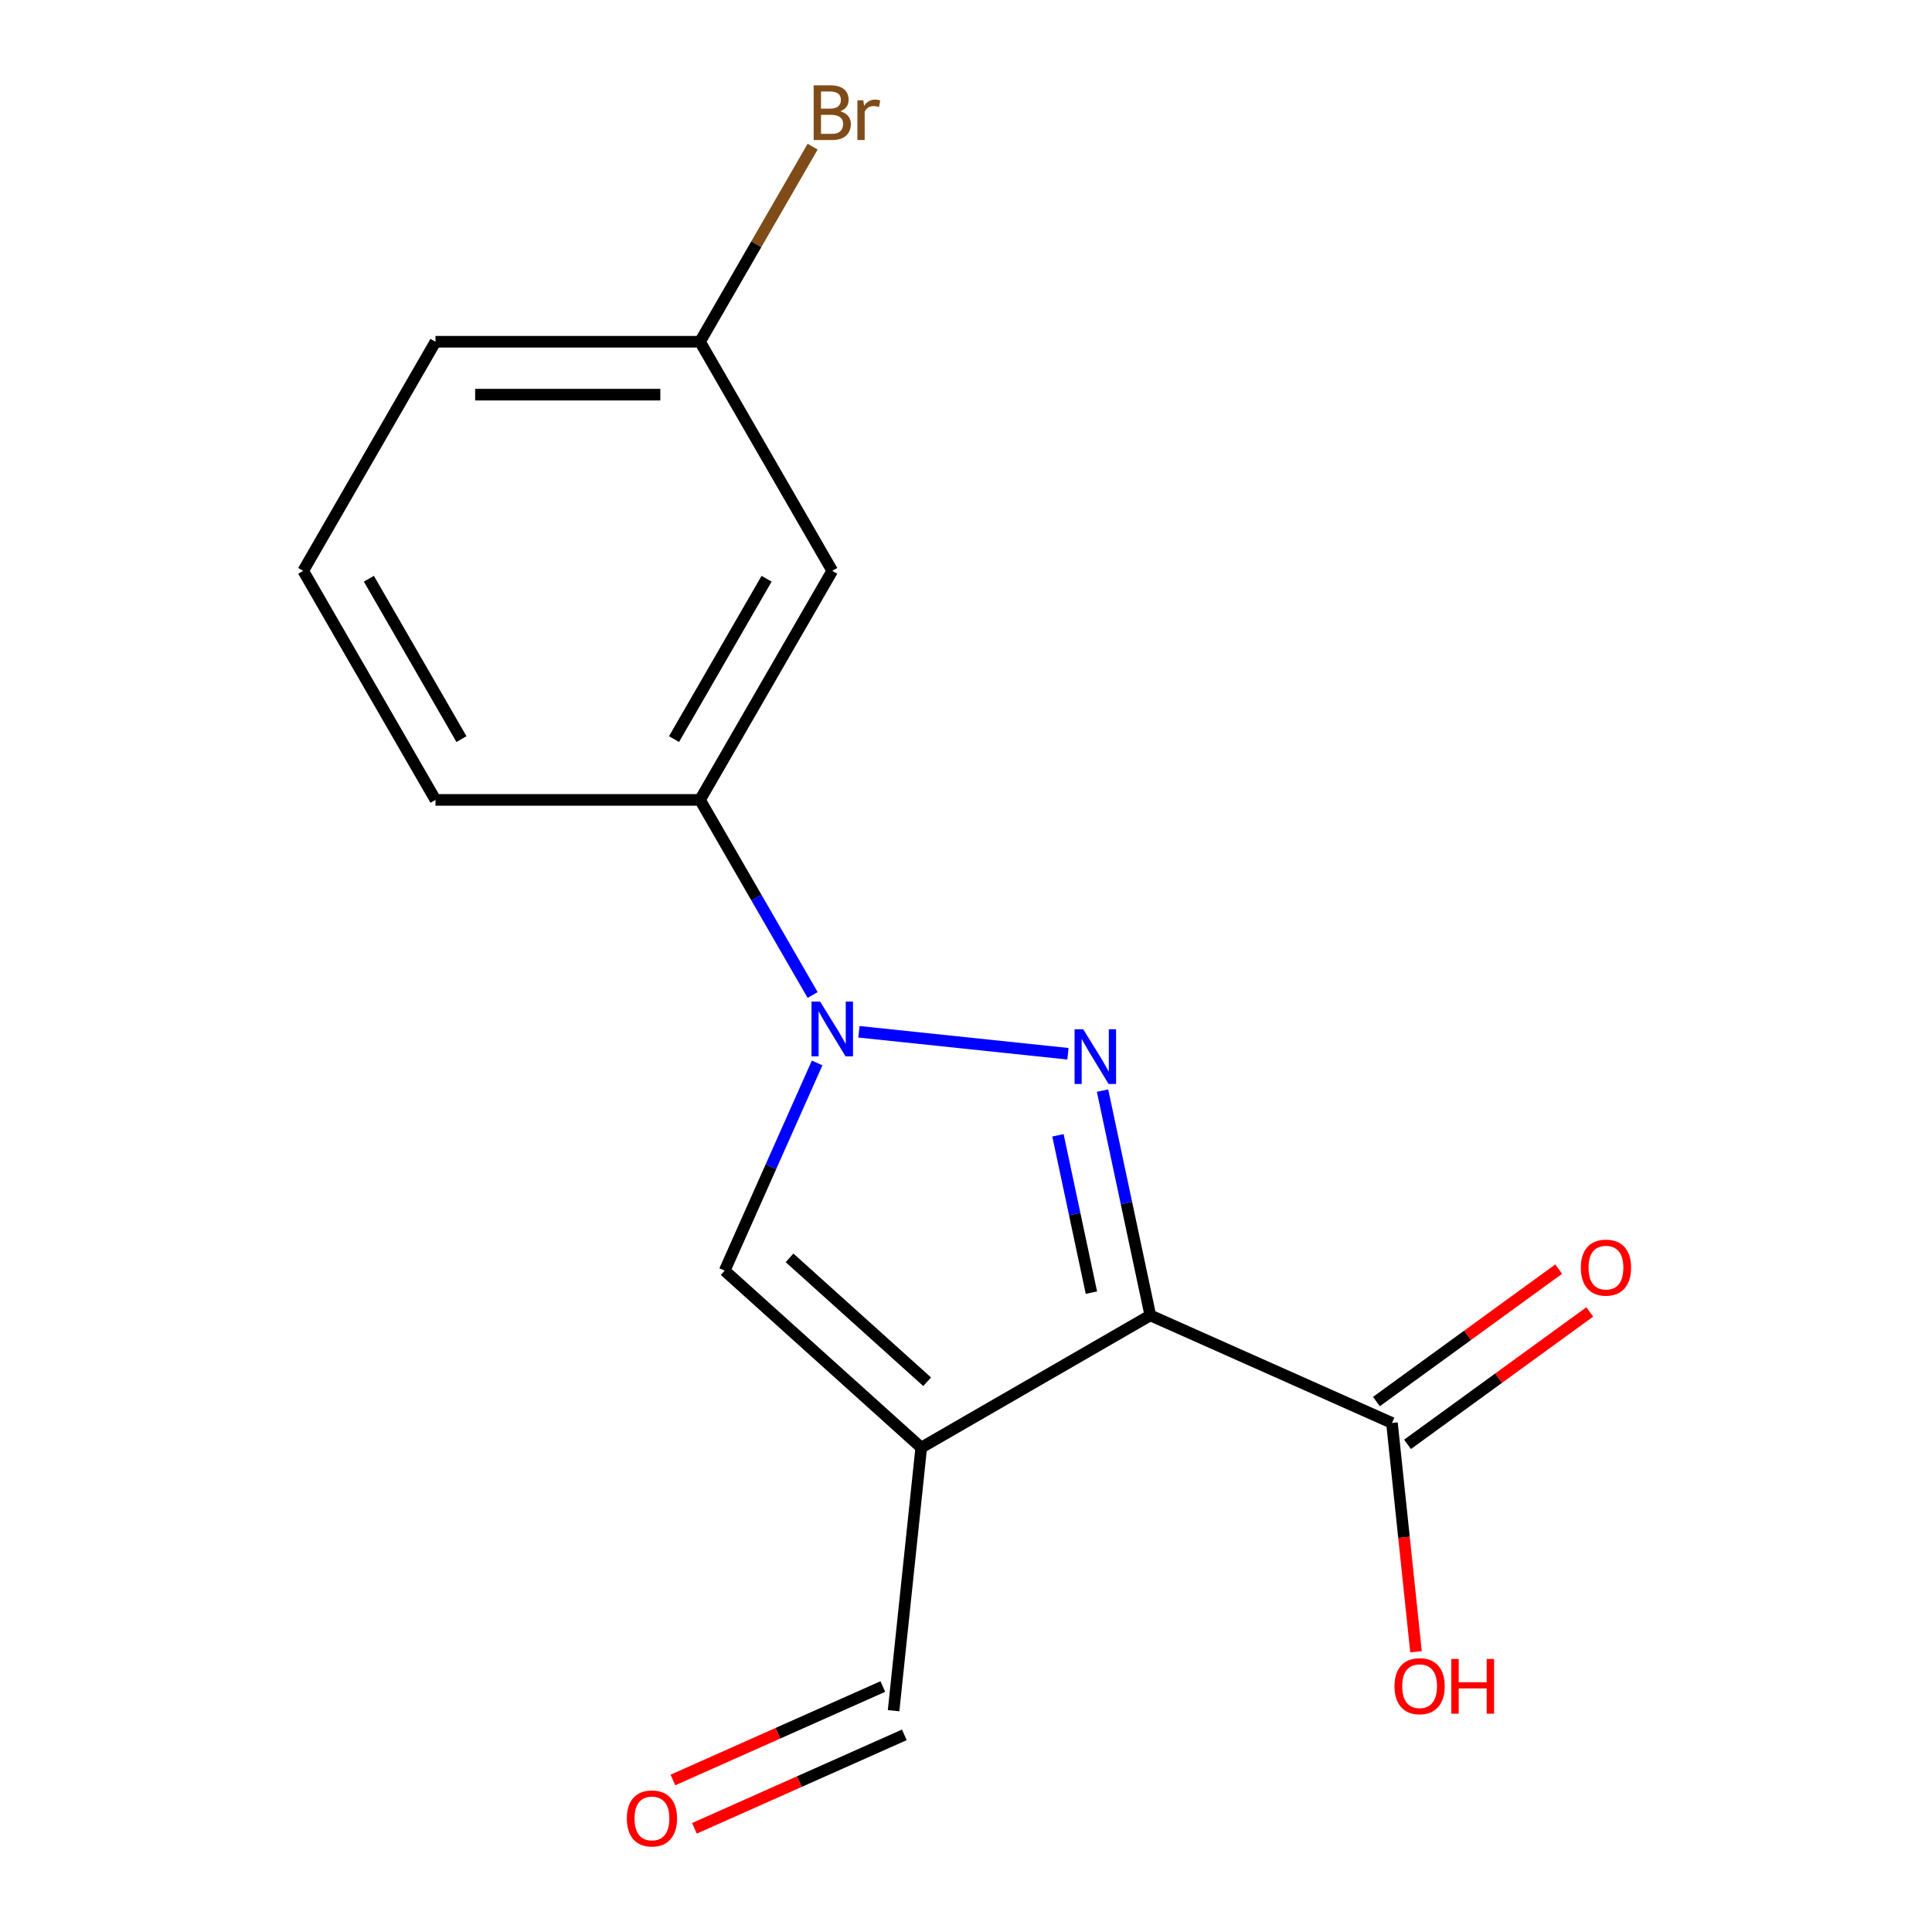 <?xml version='1.0' encoding='iso-8859-1'?>
<svg version='1.1' baseProfile='full'
              xmlns='http://www.w3.org/2000/svg'
                      xmlns:rdkit='http://www.rdkit.org/xml'
                      xmlns:xlink='http://www.w3.org/1999/xlink'
                  xml:space='preserve'
width='1000px' height='1000px' viewBox='0 0 1000 1000'>
<!-- END OF HEADER -->
<rect style='opacity:1.0;fill:#FFFFFF;stroke:none' width='1000' height='1000' x='0' y='0'> </rect>
<path class='bond-0' d='M 595.403,680.831 L 583.038,622.662' style='fill:none;fill-rule:evenodd;stroke:#000000;stroke-width:6px;stroke-linecap:butt;stroke-linejoin:miter;stroke-opacity:1' />
<path class='bond-0' d='M 583.038,622.662 L 570.674,564.492' style='fill:none;fill-rule:evenodd;stroke:#0000FF;stroke-width:6px;stroke-linecap:butt;stroke-linejoin:miter;stroke-opacity:1' />
<path class='bond-0' d='M 564.909,669.073 L 556.254,628.355' style='fill:none;fill-rule:evenodd;stroke:#000000;stroke-width:6px;stroke-linecap:butt;stroke-linejoin:miter;stroke-opacity:1' />
<path class='bond-0' d='M 556.254,628.355 L 547.599,587.636' style='fill:none;fill-rule:evenodd;stroke:#0000FF;stroke-width:6px;stroke-linecap:butt;stroke-linejoin:miter;stroke-opacity:1' />
<path class='bond-1' d='M 595.403,680.831 L 476.832,749.287' style='fill:none;fill-rule:evenodd;stroke:#000000;stroke-width:6px;stroke-linecap:butt;stroke-linejoin:miter;stroke-opacity:1' />
<path class='bond-4' d='M 595.403,680.831 L 720.479,736.518' style='fill:none;fill-rule:evenodd;stroke:#000000;stroke-width:6px;stroke-linecap:butt;stroke-linejoin:miter;stroke-opacity:1' />
<path class='bond-2' d='M 552.774,545.421 L 444.58,534.049' style='fill:none;fill-rule:evenodd;stroke:#0000FF;stroke-width:6px;stroke-linecap:butt;stroke-linejoin:miter;stroke-opacity:1' />
<path class='bond-3' d='M 476.832,749.287 L 375.086,657.675' style='fill:none;fill-rule:evenodd;stroke:#000000;stroke-width:6px;stroke-linecap:butt;stroke-linejoin:miter;stroke-opacity:1' />
<path class='bond-3' d='M 479.893,715.196 L 408.671,651.067' style='fill:none;fill-rule:evenodd;stroke:#000000;stroke-width:6px;stroke-linecap:butt;stroke-linejoin:miter;stroke-opacity:1' />
<path class='bond-7' d='M 476.832,749.287 L 462.521,885.451' style='fill:none;fill-rule:evenodd;stroke:#000000;stroke-width:6px;stroke-linecap:butt;stroke-linejoin:miter;stroke-opacity:1' />
<path class='bond-5' d='M 420.622,515.015 L 391.47,464.522' style='fill:none;fill-rule:evenodd;stroke:#0000FF;stroke-width:6px;stroke-linecap:butt;stroke-linejoin:miter;stroke-opacity:1' />
<path class='bond-5' d='M 391.47,464.522 L 362.317,414.028' style='fill:none;fill-rule:evenodd;stroke:#000000;stroke-width:6px;stroke-linecap:butt;stroke-linejoin:miter;stroke-opacity:1' />
<path class='bond-16' d='M 422.945,550.181 L 399.016,603.928' style='fill:none;fill-rule:evenodd;stroke:#0000FF;stroke-width:6px;stroke-linecap:butt;stroke-linejoin:miter;stroke-opacity:1' />
<path class='bond-16' d='M 399.016,603.928 L 375.086,657.675' style='fill:none;fill-rule:evenodd;stroke:#000000;stroke-width:6px;stroke-linecap:butt;stroke-linejoin:miter;stroke-opacity:1' />
<path class='bond-8' d='M 728.527,747.595 L 775.698,713.323' style='fill:none;fill-rule:evenodd;stroke:#000000;stroke-width:6px;stroke-linecap:butt;stroke-linejoin:miter;stroke-opacity:1' />
<path class='bond-8' d='M 775.698,713.323 L 822.869,679.051' style='fill:none;fill-rule:evenodd;stroke:#FF0000;stroke-width:6px;stroke-linecap:butt;stroke-linejoin:miter;stroke-opacity:1' />
<path class='bond-8' d='M 712.432,725.442 L 759.603,691.17' style='fill:none;fill-rule:evenodd;stroke:#000000;stroke-width:6px;stroke-linecap:butt;stroke-linejoin:miter;stroke-opacity:1' />
<path class='bond-8' d='M 759.603,691.17 L 806.774,656.898' style='fill:none;fill-rule:evenodd;stroke:#FF0000;stroke-width:6px;stroke-linecap:butt;stroke-linejoin:miter;stroke-opacity:1' />
<path class='bond-11' d='M 720.479,736.518 L 726.702,795.729' style='fill:none;fill-rule:evenodd;stroke:#000000;stroke-width:6px;stroke-linecap:butt;stroke-linejoin:miter;stroke-opacity:1' />
<path class='bond-11' d='M 726.702,795.729 L 732.926,854.939' style='fill:none;fill-rule:evenodd;stroke:#FF0000;stroke-width:6px;stroke-linecap:butt;stroke-linejoin:miter;stroke-opacity:1' />
<path class='bond-6' d='M 362.317,414.028 L 430.774,295.457' style='fill:none;fill-rule:evenodd;stroke:#000000;stroke-width:6px;stroke-linecap:butt;stroke-linejoin:miter;stroke-opacity:1' />
<path class='bond-6' d='M 348.871,382.551 L 396.791,299.552' style='fill:none;fill-rule:evenodd;stroke:#000000;stroke-width:6px;stroke-linecap:butt;stroke-linejoin:miter;stroke-opacity:1' />
<path class='bond-13' d='M 362.317,414.028 L 225.404,414.028' style='fill:none;fill-rule:evenodd;stroke:#000000;stroke-width:6px;stroke-linecap:butt;stroke-linejoin:miter;stroke-opacity:1' />
<path class='bond-10' d='M 430.774,295.457 L 362.317,176.887' style='fill:none;fill-rule:evenodd;stroke:#000000;stroke-width:6px;stroke-linecap:butt;stroke-linejoin:miter;stroke-opacity:1' />
<path class='bond-9' d='M 456.952,872.943 L 402.625,897.131' style='fill:none;fill-rule:evenodd;stroke:#000000;stroke-width:6px;stroke-linecap:butt;stroke-linejoin:miter;stroke-opacity:1' />
<path class='bond-9' d='M 402.625,897.131 L 348.299,921.319' style='fill:none;fill-rule:evenodd;stroke:#FF0000;stroke-width:6px;stroke-linecap:butt;stroke-linejoin:miter;stroke-opacity:1' />
<path class='bond-9' d='M 468.09,897.958 L 413.763,922.146' style='fill:none;fill-rule:evenodd;stroke:#000000;stroke-width:6px;stroke-linecap:butt;stroke-linejoin:miter;stroke-opacity:1' />
<path class='bond-9' d='M 413.763,922.146 L 359.436,946.334' style='fill:none;fill-rule:evenodd;stroke:#FF0000;stroke-width:6px;stroke-linecap:butt;stroke-linejoin:miter;stroke-opacity:1' />
<path class='bond-12' d='M 362.317,176.887 L 391.47,126.393' style='fill:none;fill-rule:evenodd;stroke:#000000;stroke-width:6px;stroke-linecap:butt;stroke-linejoin:miter;stroke-opacity:1' />
<path class='bond-12' d='M 391.47,126.393 L 420.622,75.9' style='fill:none;fill-rule:evenodd;stroke:#7F4C19;stroke-width:6px;stroke-linecap:butt;stroke-linejoin:miter;stroke-opacity:1' />
<path class='bond-17' d='M 362.317,176.887 L 225.404,176.887' style='fill:none;fill-rule:evenodd;stroke:#000000;stroke-width:6px;stroke-linecap:butt;stroke-linejoin:miter;stroke-opacity:1' />
<path class='bond-17' d='M 341.78,204.27 L 245.941,204.27' style='fill:none;fill-rule:evenodd;stroke:#000000;stroke-width:6px;stroke-linecap:butt;stroke-linejoin:miter;stroke-opacity:1' />
<path class='bond-14' d='M 225.404,414.028 L 156.947,295.457' style='fill:none;fill-rule:evenodd;stroke:#000000;stroke-width:6px;stroke-linecap:butt;stroke-linejoin:miter;stroke-opacity:1' />
<path class='bond-14' d='M 238.849,382.551 L 190.93,299.552' style='fill:none;fill-rule:evenodd;stroke:#000000;stroke-width:6px;stroke-linecap:butt;stroke-linejoin:miter;stroke-opacity:1' />
<path class='bond-15' d='M 156.947,295.457 L 225.404,176.887' style='fill:none;fill-rule:evenodd;stroke:#000000;stroke-width:6px;stroke-linecap:butt;stroke-linejoin:miter;stroke-opacity:1' />
<path  class='atom-1' d='M 560.677 532.749
L 569.957 547.749
Q 570.877 549.229, 572.357 551.909
Q 573.837 554.589, 573.917 554.749
L 573.917 532.749
L 577.677 532.749
L 577.677 561.069
L 573.797 561.069
L 563.837 544.669
Q 562.677 542.749, 561.437 540.549
Q 560.237 538.349, 559.877 537.669
L 559.877 561.069
L 556.197 561.069
L 556.197 532.749
L 560.677 532.749
' fill='#0000FF'/>
<path  class='atom-3' d='M 424.514 518.438
L 433.794 533.438
Q 434.714 534.918, 436.194 537.598
Q 437.674 540.278, 437.754 540.438
L 437.754 518.438
L 441.514 518.438
L 441.514 546.758
L 437.634 546.758
L 427.674 530.358
Q 426.514 528.438, 425.274 526.238
Q 424.074 524.038, 423.714 523.358
L 423.714 546.758
L 420.034 546.758
L 420.034 518.438
L 424.514 518.438
' fill='#0000FF'/>
<path  class='atom-9' d='M 818.244 656.123
Q 818.244 649.323, 821.604 645.523
Q 824.964 641.723, 831.244 641.723
Q 837.524 641.723, 840.884 645.523
Q 844.244 649.323, 844.244 656.123
Q 844.244 663.003, 840.844 666.923
Q 837.444 670.803, 831.244 670.803
Q 825.004 670.803, 821.604 666.923
Q 818.244 663.043, 818.244 656.123
M 831.244 667.603
Q 835.564 667.603, 837.884 664.723
Q 840.244 661.803, 840.244 656.123
Q 840.244 650.563, 837.884 647.763
Q 835.564 644.923, 831.244 644.923
Q 826.924 644.923, 824.564 647.723
Q 822.244 650.523, 822.244 656.123
Q 822.244 661.843, 824.564 664.723
Q 826.924 667.603, 831.244 667.603
' fill='#FF0000'/>
<path  class='atom-10' d='M 324.445 941.218
Q 324.445 934.418, 327.805 930.618
Q 331.165 926.818, 337.445 926.818
Q 343.725 926.818, 347.085 930.618
Q 350.445 934.418, 350.445 941.218
Q 350.445 948.098, 347.045 952.018
Q 343.645 955.898, 337.445 955.898
Q 331.205 955.898, 327.805 952.018
Q 324.445 948.138, 324.445 941.218
M 337.445 952.698
Q 341.765 952.698, 344.085 949.818
Q 346.445 946.898, 346.445 941.218
Q 346.445 935.658, 344.085 932.858
Q 341.765 930.018, 337.445 930.018
Q 333.125 930.018, 330.765 932.818
Q 328.445 935.618, 328.445 941.218
Q 328.445 946.938, 330.765 949.818
Q 333.125 952.698, 337.445 952.698
' fill='#FF0000'/>
<path  class='atom-12' d='M 721.79 872.762
Q 721.79 865.962, 725.15 862.162
Q 728.51 858.362, 734.79 858.362
Q 741.07 858.362, 744.43 862.162
Q 747.79 865.962, 747.79 872.762
Q 747.79 879.642, 744.39 883.562
Q 740.99 887.442, 734.79 887.442
Q 728.55 887.442, 725.15 883.562
Q 721.79 879.682, 721.79 872.762
M 734.79 884.242
Q 739.11 884.242, 741.43 881.362
Q 743.79 878.442, 743.79 872.762
Q 743.79 867.202, 741.43 864.402
Q 739.11 861.562, 734.79 861.562
Q 730.47 861.562, 728.11 864.362
Q 725.79 867.162, 725.79 872.762
Q 725.79 878.482, 728.11 881.362
Q 730.47 884.242, 734.79 884.242
' fill='#FF0000'/>
<path  class='atom-12' d='M 751.19 858.682
L 755.03 858.682
L 755.03 870.722
L 769.51 870.722
L 769.51 858.682
L 773.35 858.682
L 773.35 887.002
L 769.51 887.002
L 769.51 873.922
L 755.03 873.922
L 755.03 887.002
L 751.19 887.002
L 751.19 858.682
' fill='#FF0000'/>
<path  class='atom-13' d='M 434.914 57.597
Q 437.634 58.357, 438.994 60.037
Q 440.394 61.677, 440.394 64.117
Q 440.394 68.037, 437.874 70.277
Q 435.394 72.477, 430.674 72.477
L 421.154 72.477
L 421.154 44.157
L 429.514 44.157
Q 434.354 44.157, 436.794 46.117
Q 439.234 48.077, 439.234 51.677
Q 439.234 55.957, 434.914 57.597
M 424.954 47.357
L 424.954 56.237
L 429.514 56.237
Q 432.314 56.237, 433.754 55.117
Q 435.234 53.957, 435.234 51.677
Q 435.234 47.357, 429.514 47.357
L 424.954 47.357
M 430.674 69.277
Q 433.434 69.277, 434.914 67.957
Q 436.394 66.637, 436.394 64.117
Q 436.394 61.797, 434.754 60.637
Q 433.154 59.437, 430.074 59.437
L 424.954 59.437
L 424.954 69.277
L 430.674 69.277
' fill='#7F4C19'/>
<path  class='atom-13' d='M 446.834 51.917
L 447.274 54.757
Q 449.434 51.557, 452.954 51.557
Q 454.074 51.557, 455.594 51.957
L 454.994 55.317
Q 453.274 54.917, 452.314 54.917
Q 450.634 54.917, 449.514 55.597
Q 448.434 56.237, 447.554 57.797
L 447.554 72.477
L 443.794 72.477
L 443.794 51.917
L 446.834 51.917
' fill='#7F4C19'/>
</svg>
